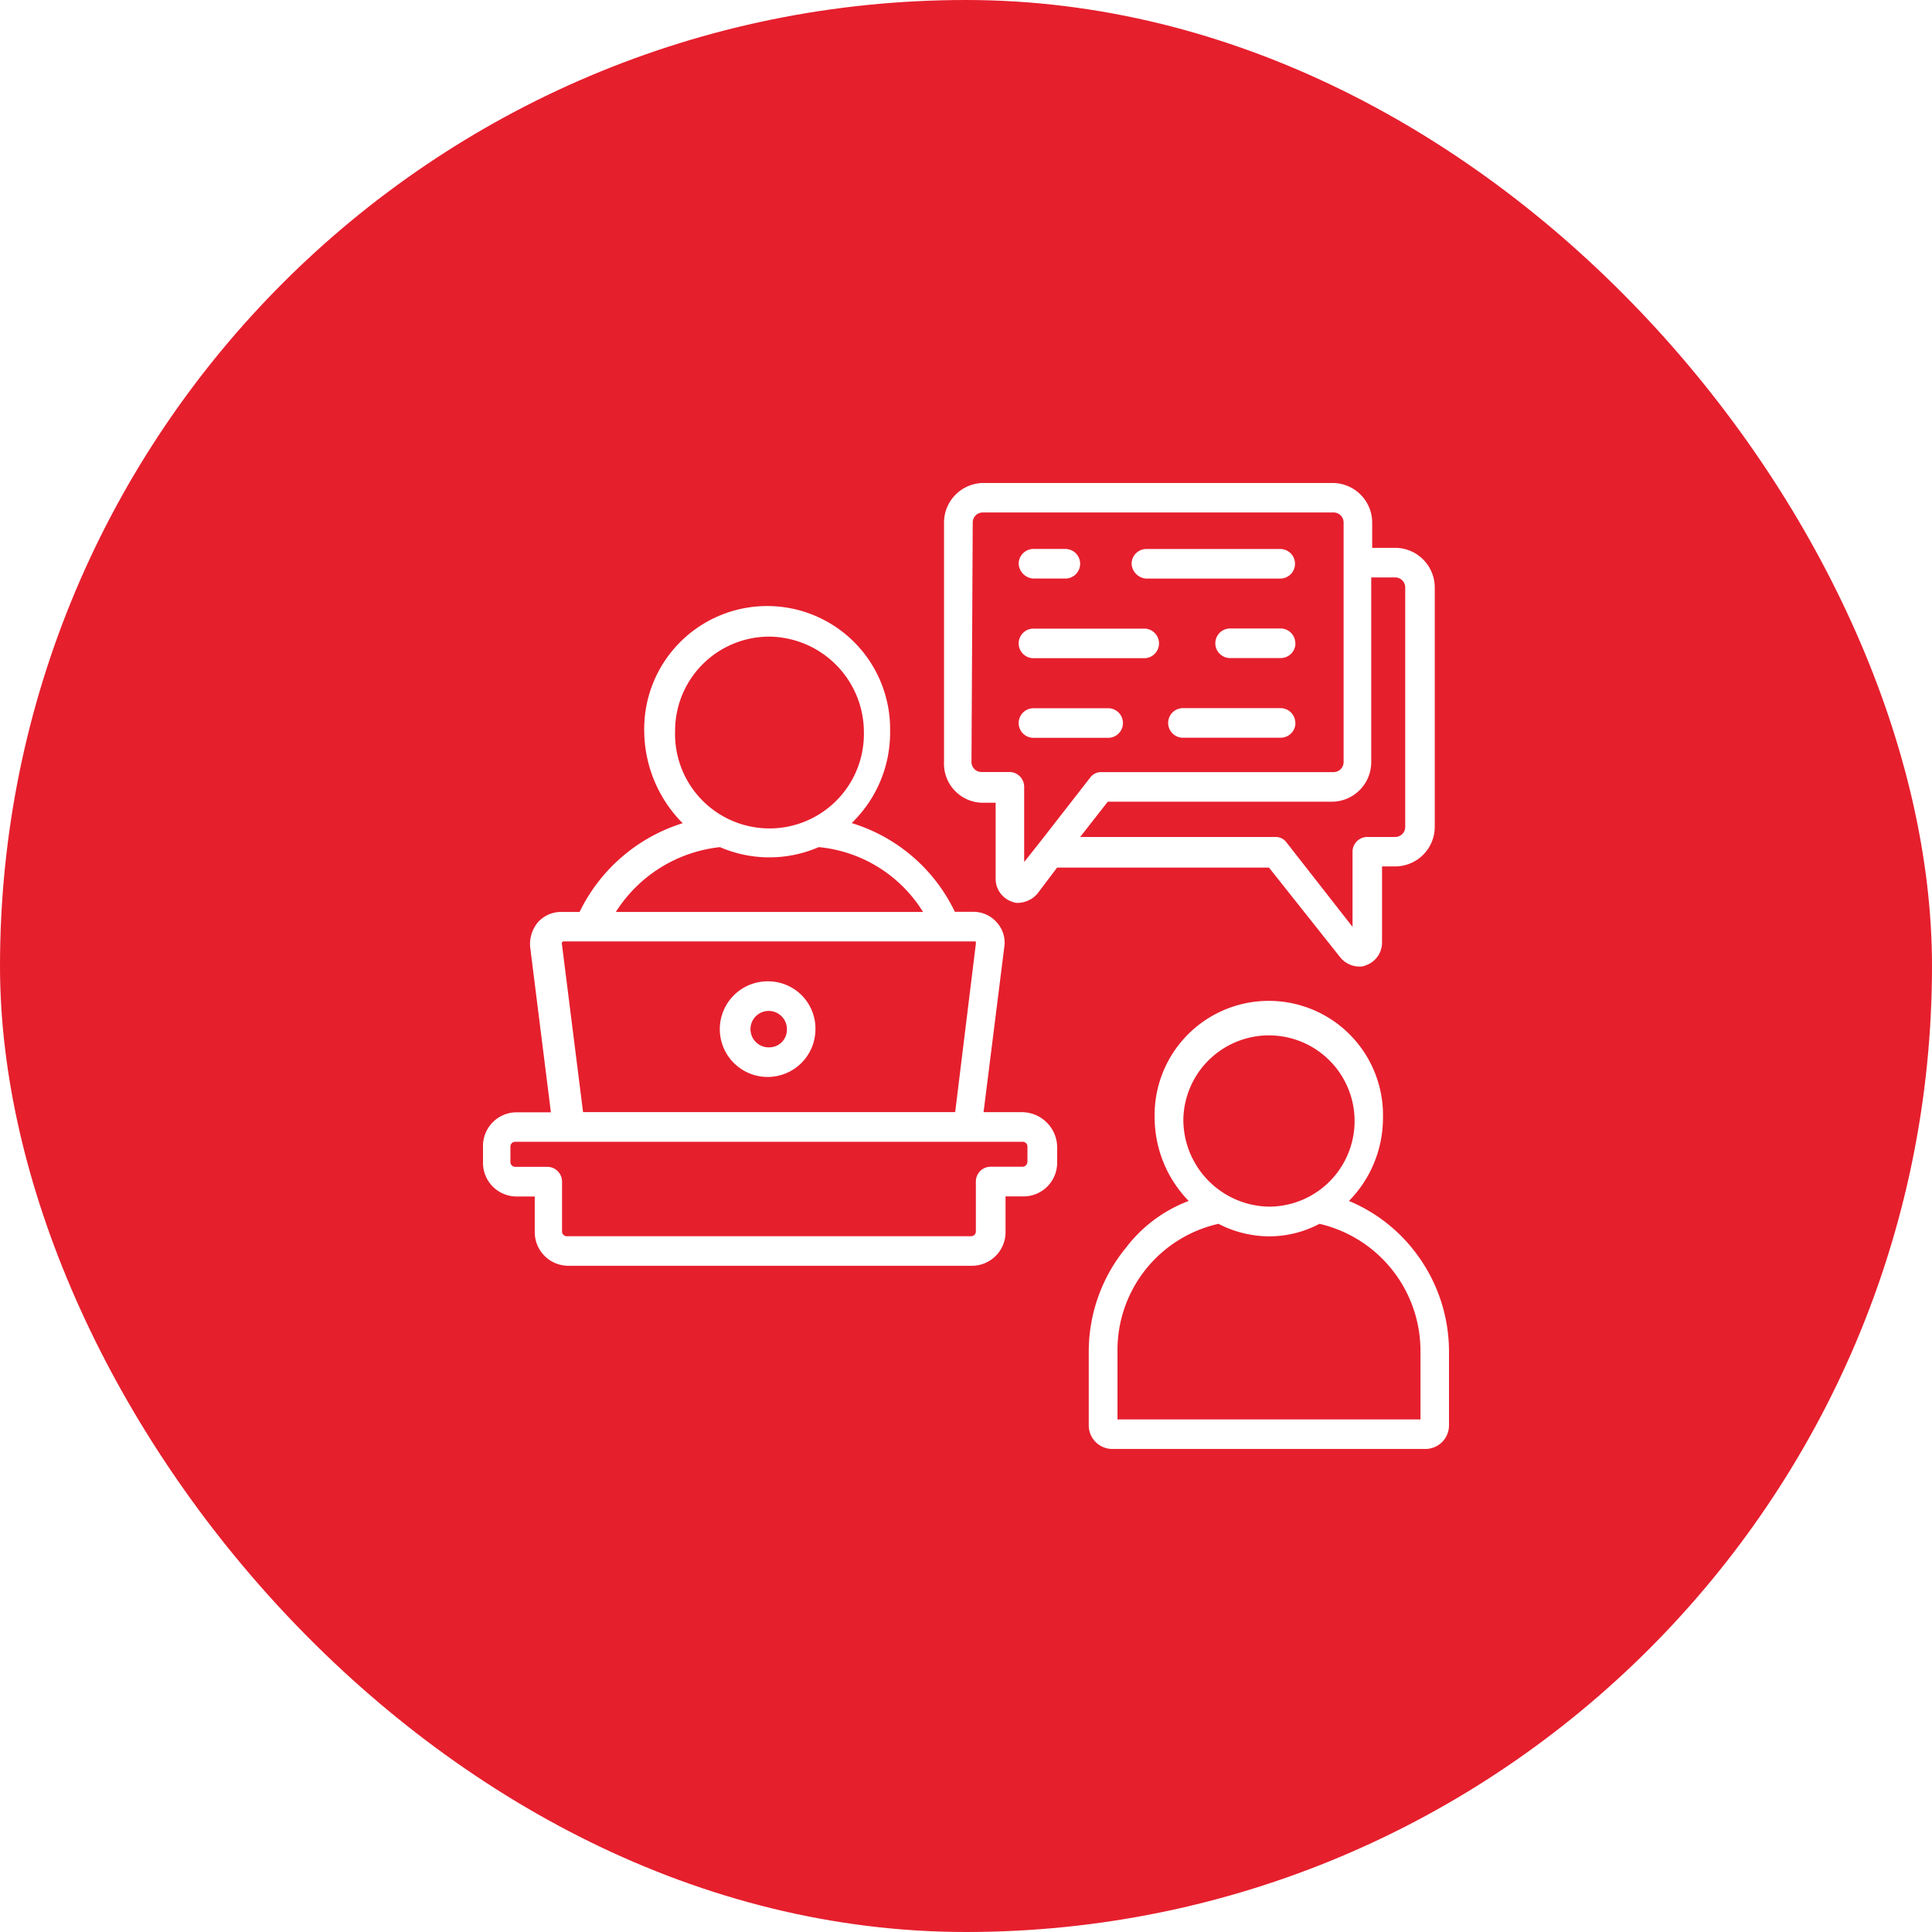 <svg xmlns="http://www.w3.org/2000/svg" xmlns:xlink="http://www.w3.org/1999/xlink" width="56" height="56" viewBox="0 0 56 56"><rect x="0" y="0" width="56" height="56" fill="#333333" stroke="none"/><defs><clipPath id="clip-_3.Power_Automate_Consulting"><rect width="56" height="56"></rect></clipPath></defs><g id="_3.Power_Automate_Consulting" data-name="3.Power Automate Consulting" clip-path="url(#clip-_3.Power_Automate_Consulting)"><rect width="56" height="56" fill="#fff"></rect><g id="Group_4" data-name="Group 4"><rect id="Rectangle_3" data-name="Rectangle 3" width="56" height="56" rx="28" fill="#e61f2d"></rect></g><g id="Group_6" data-name="Group 6" transform="translate(-10651 -257)"><path id="noun-it-consulting-7193987" d="M37.918,39.663A4.667,4.667,0,0,0,36.1,38.31a3.424,3.424,0,0,0,.986-2.408,3.31,3.31,0,1,0-6.618,0,3.483,3.483,0,0,0,.986,2.408,4.1,4.1,0,0,0-1.814,1.352,4.742,4.742,0,0,0-1.082,3v2.144a.685.685,0,0,0,.668.693h9.1A.684.684,0,0,0,39,44.807V42.664a4.742,4.742,0,0,0-1.082-3ZM31.3,35.936a2.482,2.482,0,1,1,2.482,2.539A2.524,2.524,0,0,1,31.3,35.936Zm6.873,8.707H29.391V42.7a3.752,3.752,0,0,1,2.927-3.727,3.211,3.211,0,0,0,1.464.363,3.113,3.113,0,0,0,1.464-.363A3.784,3.784,0,0,1,38.173,42.7ZM25.445,26.767h.414v2.21a.7.7,0,0,0,.477.66.391.391,0,0,0,.191.033.773.773,0,0,0,.541-.264l.573-.759h6.141l2.068,2.605a.718.718,0,0,0,.541.264.391.391,0,0,0,.191-.033.7.7,0,0,0,.477-.66v-2.21h.414a1.149,1.149,0,0,0,1.114-1.154V20.534a1.149,1.149,0,0,0-1.114-1.154h-.7v-.726A1.149,1.149,0,0,0,35.659,17.5H25.477a1.149,1.149,0,0,0-1.114,1.154V25.58a1.131,1.131,0,0,0,1.082,1.187Zm12-6.53a.291.291,0,0,1,.286.3V27.46a.291.291,0,0,1-.286.3h-.827a.429.429,0,0,0-.414.429v2.177l-1.909-2.441a.387.387,0,0,0-.318-.165H28.309l.8-1.022h6.523a1.148,1.148,0,0,0,1.114-1.154V20.237Zm-12.25-1.583a.291.291,0,0,1,.286-.3H35.659a.291.291,0,0,1,.286.3V25.58a.291.291,0,0,1-.286.3H28.913a.387.387,0,0,0-.318.165l-1.464,1.88-.445.561V26.306a.429.429,0,0,0-.414-.429h-.827a.291.291,0,0,1-.286-.3Zm9.354,5.8a.429.429,0,0,1-.414.429H31.268a.429.429,0,0,1,0-.857h2.864A.429.429,0,0,1,34.545,24.459Zm0-2.309a.429.429,0,0,1-.414.429h-1.5a.429.429,0,0,1,0-.857h1.5A.429.429,0,0,1,34.545,22.15ZM29.8,19.842a.429.429,0,0,1,.414-.429h3.914a.429.429,0,0,1,0,.857H30.218A.453.453,0,0,1,29.8,19.842ZM26.527,22.15a.429.429,0,0,1,.414-.429h3.245a.429.429,0,0,1,0,.857H26.941A.429.429,0,0,1,26.527,22.15Zm0-2.309a.429.429,0,0,1,.414-.429H27.9a.429.429,0,0,1,0,.857h-.955A.453.453,0,0,1,26.527,19.842Zm0,4.617a.429.429,0,0,1,.414-.429h2.2a.429.429,0,0,1,0,.857h-2.2A.429.429,0,0,1,26.527,24.459Zm.127,11.279H25.509l.6-4.782a.87.87,0,0,0-.223-.726.9.9,0,0,0-.668-.3h-.541a4.9,4.9,0,0,0-2.991-2.572A3.645,3.645,0,0,0,22.8,24.69a3.564,3.564,0,1,0-7.127,0,3.832,3.832,0,0,0,1.114,2.671A4.962,4.962,0,0,0,13.8,29.933h-.541a.9.9,0,0,0-.668.3.989.989,0,0,0-.223.726l.6,4.782H11.955a.975.975,0,0,0-.955.989v.462a.975.975,0,0,0,.955.989H12.5V39.2a.975.975,0,0,0,.955.989H25.191a.975.975,0,0,0,.955-.989V38.178h.541a.975.975,0,0,0,.955-.989v-.462a1.025,1.025,0,0,0-.986-.989ZM16.568,24.723a2.731,2.731,0,0,1,2.736-2.77,2.772,2.772,0,0,1,2.736,2.77,2.737,2.737,0,1,1-5.473,0Zm1.3,3.331a3.6,3.6,0,0,0,2.864,0,4,4,0,0,1,3.023,1.88H14.85a4.091,4.091,0,0,1,3.023-1.88Zm-4.582,2.8v-.033l.032-.033H25.254c.032,0,.032,0,.032.033v.033l-.6,4.881H13.9Zm13.491,6.332a.139.139,0,0,1-.127.132H25.7a.429.429,0,0,0-.414.429V39.2a.139.139,0,0,1-.127.132H13.418a.139.139,0,0,1-.127-.132V37.75a.429.429,0,0,0-.414-.429h-.955a.139.139,0,0,1-.127-.132v-.462a.139.139,0,0,1,.127-.132H26.654a.139.139,0,0,1,.127.132v.462ZM19.3,31.945a1.386,1.386,0,1,0,1.336,1.385A1.37,1.37,0,0,0,19.3,31.945Zm0,1.913a.528.528,0,1,1,.509-.528A.512.512,0,0,1,19.3,33.858Z" transform="translate(10654 253.5)" fill="#fff"></path></g></g></svg>